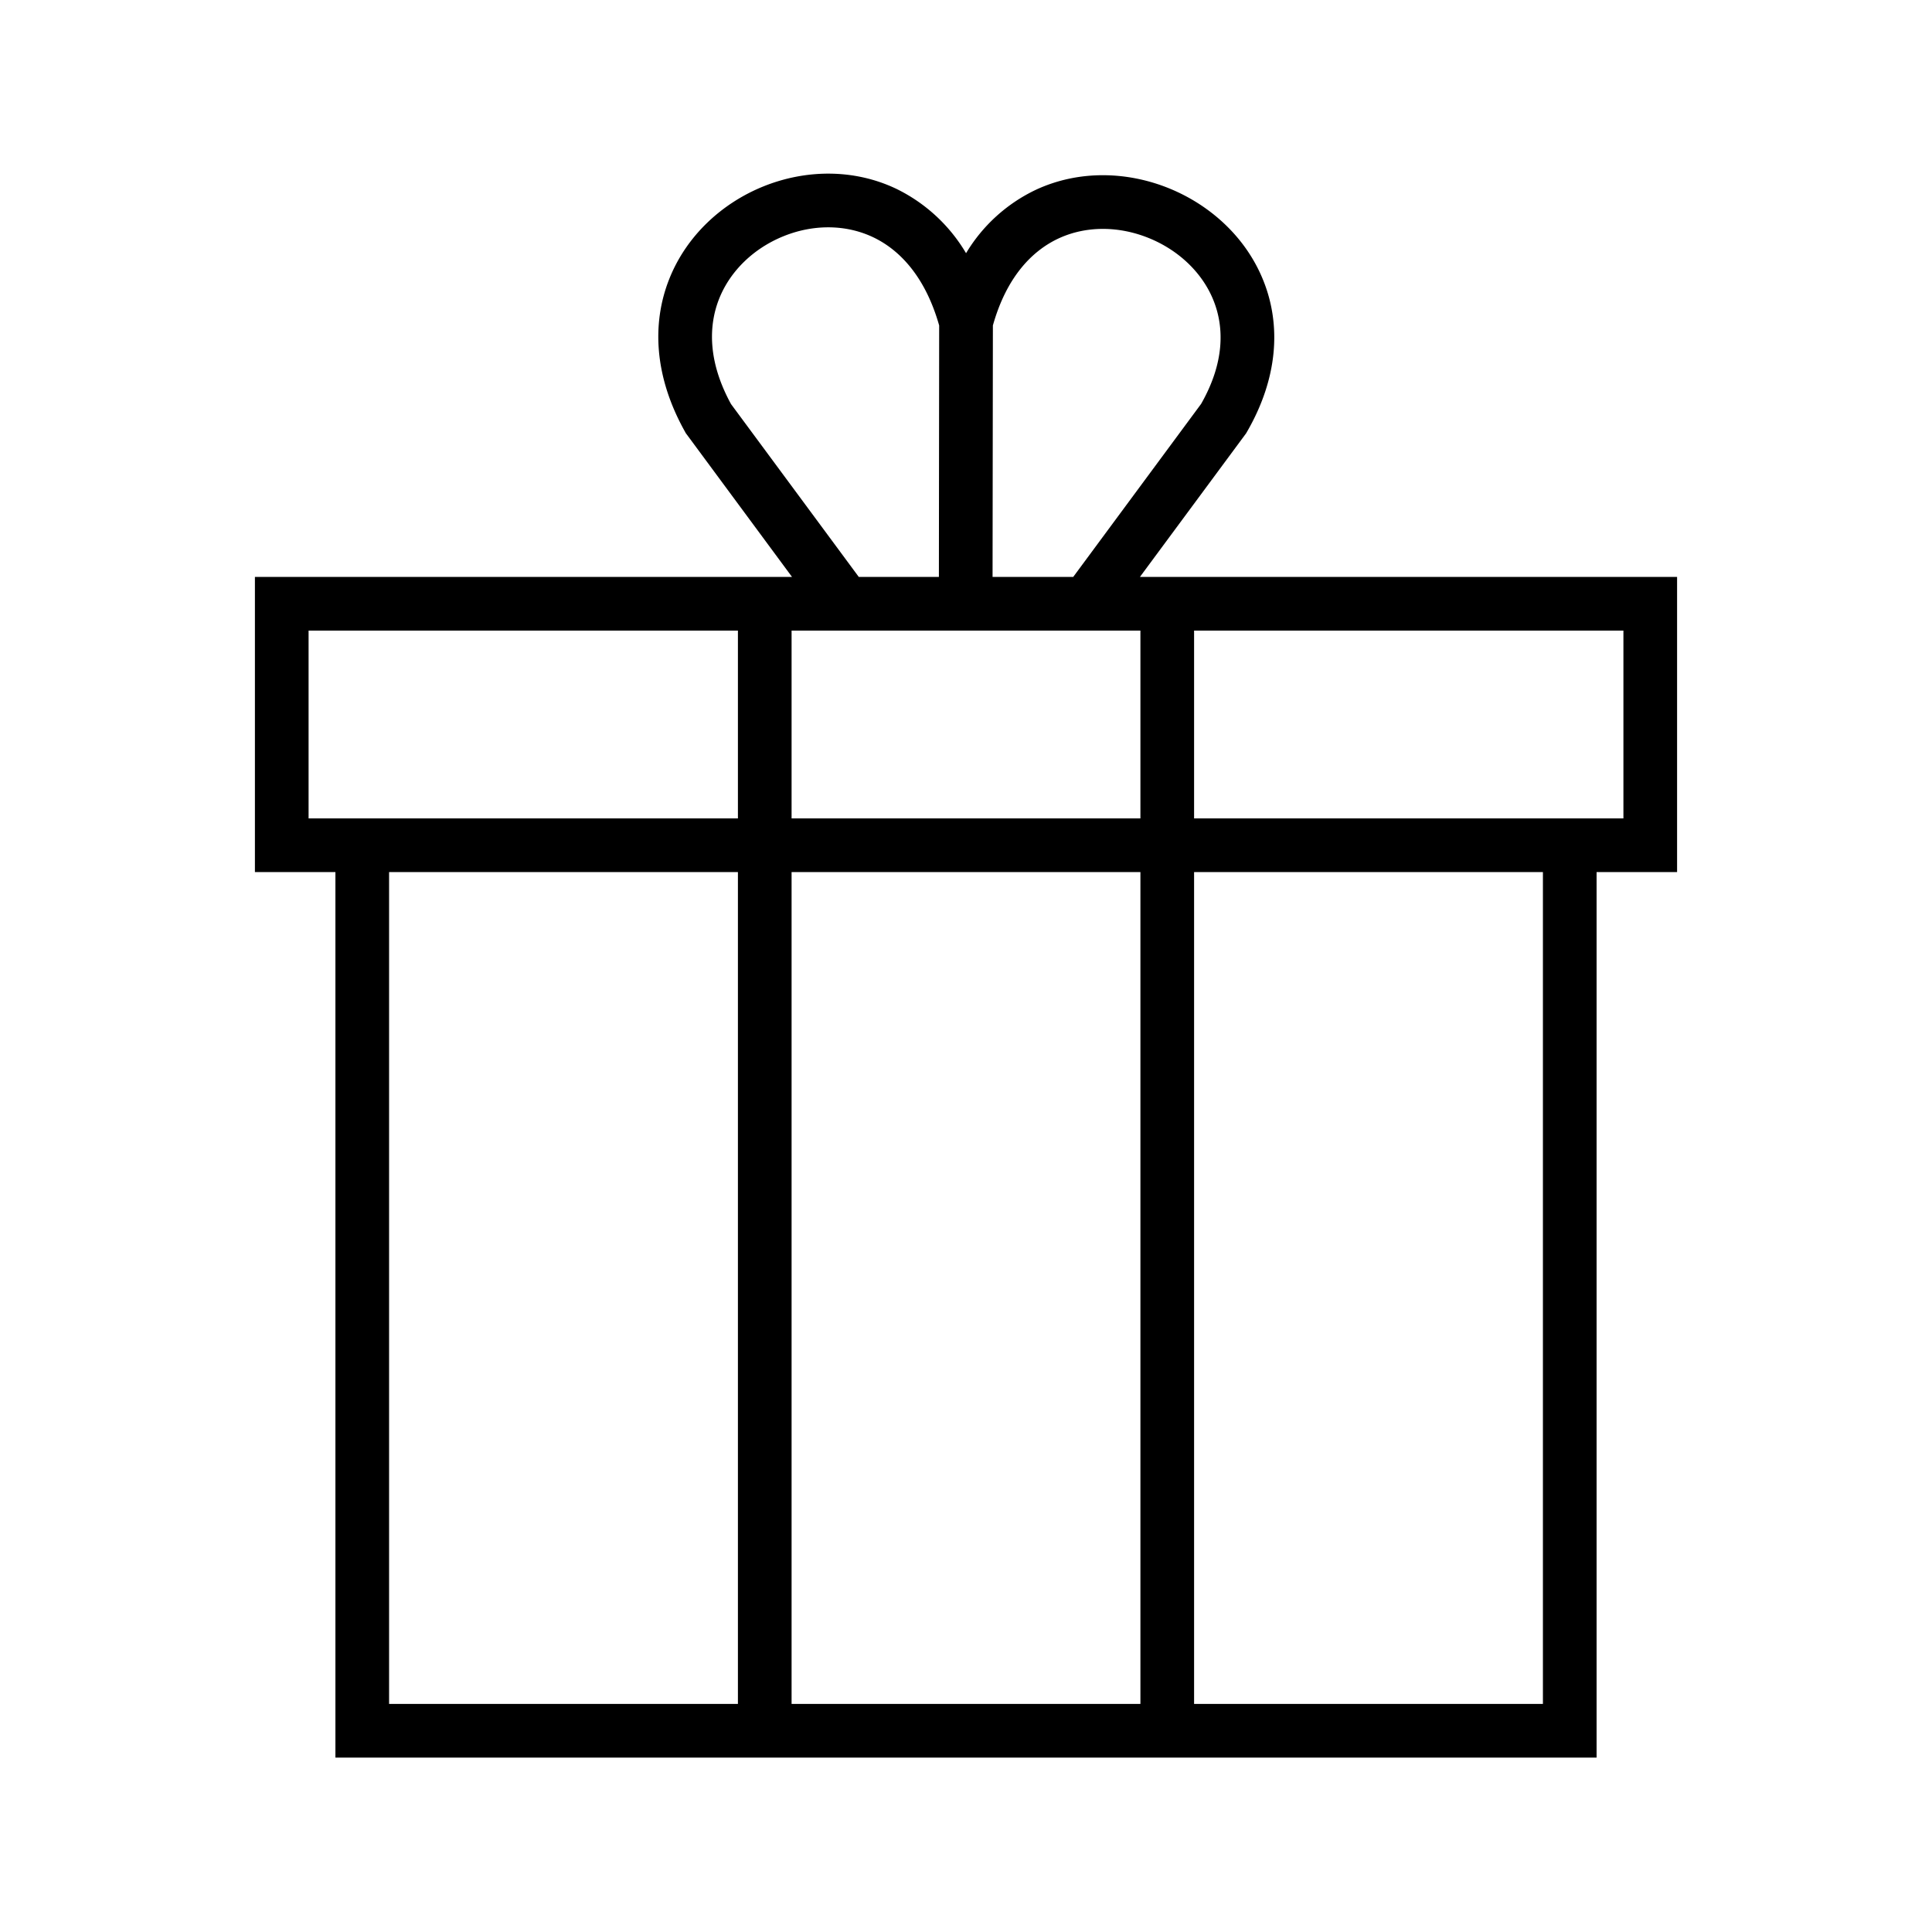 <svg width="36" height="36" viewBox="0 0 36 36" fill="none" xmlns="http://www.w3.org/2000/svg"><path fill-rule="evenodd" clip-rule="evenodd" d="M18.001 4.718a3.073 3.073 0 0 0-1.3-1.2c-.805-.383-1.707-.355-2.475-.045s-1.435.915-1.757 1.73c-.327.827-.278 1.817.295 2.841l.015.028.019.025 1.96 2.653H4.75v5.5h1.5v16.5h23.5v-16.5h1.5v-5.5H21.241l1.961-2.652.017-.023.014-.024c.584-1.009.639-1.992.31-2.817-.322-.81-.991-1.413-1.76-1.725-.768-.312-1.672-.348-2.48.027a3.032 3.032 0 0 0-1.302 1.182Zm-.5 1.35c-.258-.91-.733-1.41-1.23-1.647-.52-.247-1.127-.24-1.67-.02-.545.22-.992.638-1.202 1.169-.202.512-.205 1.179.223 1.96l2.38 3.22h1.493l.005-4.682Zm1 0-.006 4.682h1.503l2.383-3.224c.434-.762.434-1.417.233-1.922-.208-.525-.657-.945-1.207-1.168-.549-.223-1.161-.235-1.682.007-.498.232-.972.723-1.225 1.625ZM22.25 16.25v15.5h6.5v-15.5h-6.5Zm-1 15.5h-6.5v-15.5h6.5v15.5Zm1-16.5v-3.5h8v3.5h-8Zm-1 0v-3.5h-6.5v3.5h6.5Zm-7.5 0v-3.5h-8v3.5h8Zm0 16.5v-15.5h-6.5v15.5h6.5Z" fill="#000"/></svg>